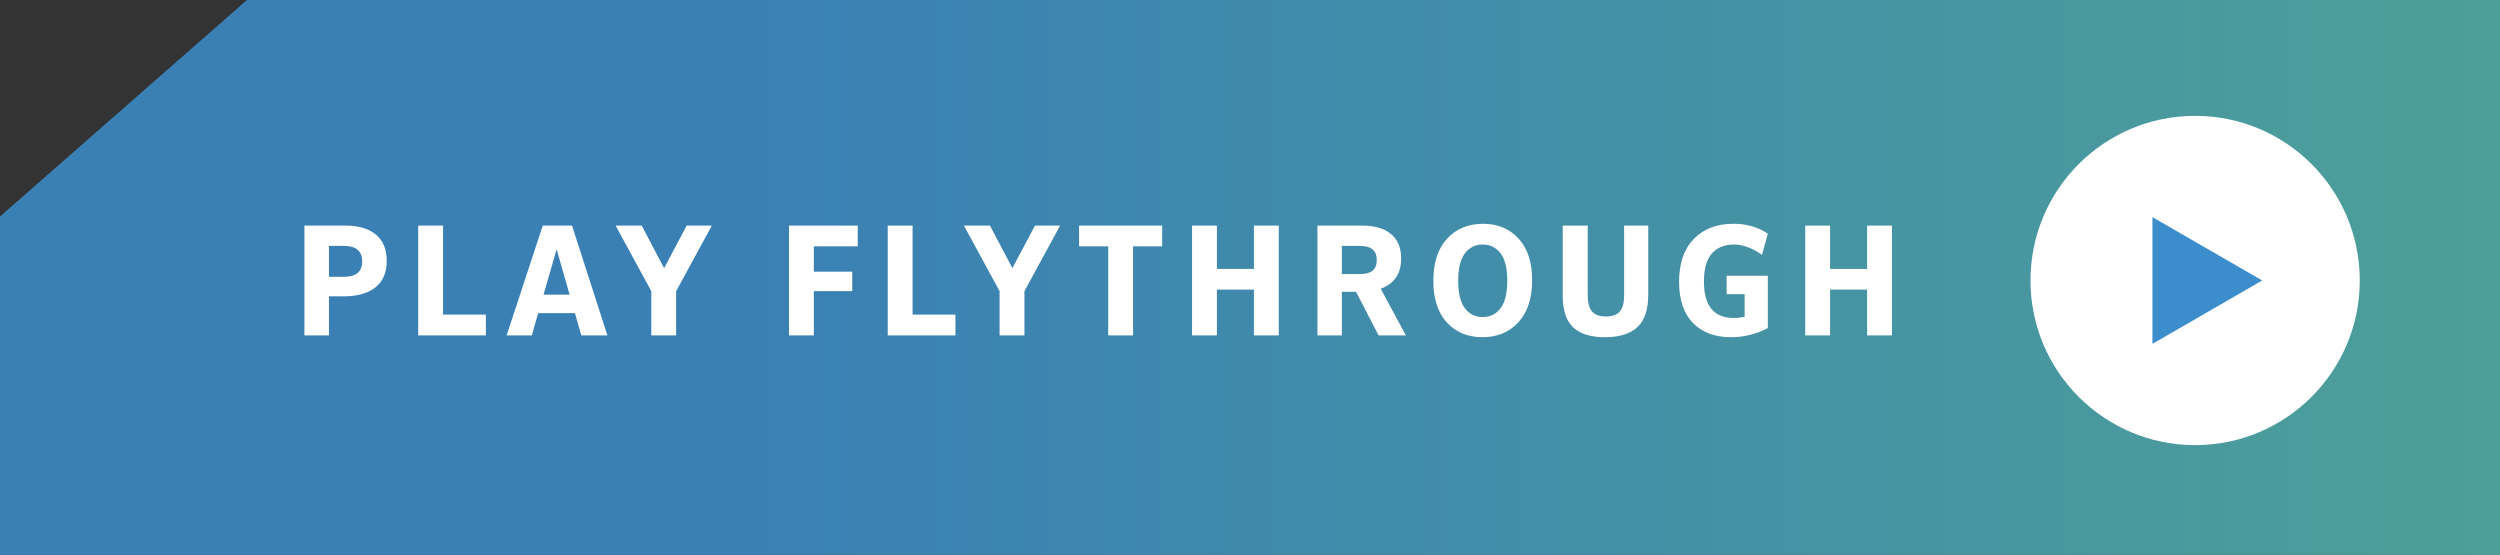 <svg width="410" height="91" viewBox="0 0 410 91" fill="none" xmlns="http://www.w3.org/2000/svg">
<rect x="0" y="0" width="410" height="91" fill="#333333" stroke="none"/>
<path d="M0 91L410 91L410 2.28882e-05L40.5 -9.41453e-06L-5.61832e-05 35.5L0 91Z" fill="url(#paint0_linear_536_18)" fill-opacity="0.85"/>
<circle cx="360" cy="46" r="27" fill="white"/>
<path d="M49.925 55V37H56.675C58.825 37 60.483 37.492 61.65 38.475C62.833 39.458 63.425 40.9 63.425 42.8C63.425 44.7 62.808 46.142 61.575 47.125C60.342 48.108 58.608 48.6 56.375 48.6H53.95V55H49.925ZM53.95 40.325V45.4H56.375C58.392 45.4 59.4 44.558 59.4 42.875C59.4 41.175 58.392 40.325 56.375 40.325H53.95ZM68.587 55V37H72.662V51.6H79.687V55H68.587ZM93.813 37L99.613 55H95.338L94.288 51.35H88.263L87.213 55H83.088L89.013 37H93.813ZM91.288 40.875L89.138 48.325H93.413L91.288 40.875ZM106.814 55V47.75L100.964 37H105.239L108.914 43.975L112.614 37H116.739L110.889 47.75V55H106.814ZM129.393 55V37H140.668V40.4H133.468V44.55H139.768V47.75H133.468V55H129.393ZM145.589 55V37H149.664V51.6H156.689V55H145.589ZM163.933 55V47.75L158.083 37H162.358L166.033 43.975L169.733 37H173.858L168.008 47.75V55H163.933ZM181.746 55V40.4H176.971V37H190.596V40.4H185.821V55H181.746ZM195.496 55V37H199.571V44.1H205.646V37H209.721V55H205.646V47.5H199.571V55H195.496ZM226.088 55L222.388 47.85H220.063V55H216.063V37H223.413C225.446 37 227.013 37.458 228.113 38.375C229.229 39.292 229.788 40.633 229.788 42.4C229.788 44.883 228.671 46.533 226.438 47.35L230.563 55H226.088ZM220.063 44.95H222.988C223.938 44.95 224.638 44.767 225.088 44.4C225.554 44.033 225.788 43.45 225.788 42.65C225.788 41.85 225.554 41.267 225.088 40.9C224.638 40.517 223.938 40.325 222.988 40.325H220.063V44.95ZM251.268 45.95C251.268 48.917 250.518 51.217 249.018 52.85C247.518 54.483 245.551 55.3 243.118 55.3C240.718 55.3 238.776 54.5 237.293 52.9C235.81 51.283 235.068 49 235.068 46.05C235.068 43.083 235.818 40.783 237.318 39.15C238.818 37.517 240.785 36.7 243.218 36.7C245.618 36.7 247.56 37.508 249.043 39.125C250.526 40.725 251.268 43 251.268 45.95ZM246.093 50.55C246.826 49.583 247.193 48.083 247.193 46.05C247.193 44.017 246.826 42.517 246.093 41.55C245.36 40.583 244.385 40.1 243.168 40.1C241.951 40.1 240.976 40.583 240.243 41.55C239.51 42.517 239.143 44.017 239.143 46.05C239.143 48.083 239.51 49.583 240.243 50.55C240.976 51.517 241.951 52 243.168 52C244.385 52 245.36 51.517 246.093 50.55ZM256.285 48.5V37H260.385V48.35C260.385 49.65 260.626 50.567 261.11 51.1C261.593 51.633 262.351 51.9 263.385 51.9C264.418 51.9 265.168 51.633 265.635 51.1C266.118 50.567 266.36 49.65 266.36 48.35V37H270.31V48.35C270.31 50.783 269.718 52.55 268.535 53.65C267.351 54.75 265.576 55.3 263.21 55.3C260.893 55.3 259.16 54.767 258.01 53.7C256.86 52.617 256.285 50.883 256.285 48.5ZM284.371 52.15C284.954 52.15 285.538 52.083 286.121 51.95V48.25H283.171V45.225H289.921V53.8C288.038 54.8 286.029 55.3 283.896 55.3C281.246 55.3 279.163 54.525 277.646 52.975C276.129 51.408 275.371 49.158 275.371 46.225C275.371 43.192 276.171 40.85 277.771 39.2C279.388 37.533 281.563 36.7 284.296 36.7C286.446 36.7 288.321 37.242 289.921 38.325L288.971 41.8C287.371 40.667 285.829 40.1 284.346 40.1C282.829 40.1 281.629 40.592 280.746 41.575C279.879 42.558 279.446 44.1 279.446 46.2C279.446 50.167 281.088 52.15 284.371 52.15ZM296.058 55V37H300.133V44.1H306.208V37H310.283V55H306.208V47.5H300.133V55H296.058Z" fill="white"/>
<path d="M371 46L353 56.392L353 35.608L371 46Z" fill="#3B8DCC"/>
<defs>
<linearGradient id="paint0_linear_536_18" x1="410" y1="48.41" x2="119.699" y2="48.41" gradientUnits="userSpaceOnUse">
<stop stop-color="#51B2AA"/>
<stop offset="1" stop-color="#3B8DCC"/>
</linearGradient>
</defs>
</svg>

